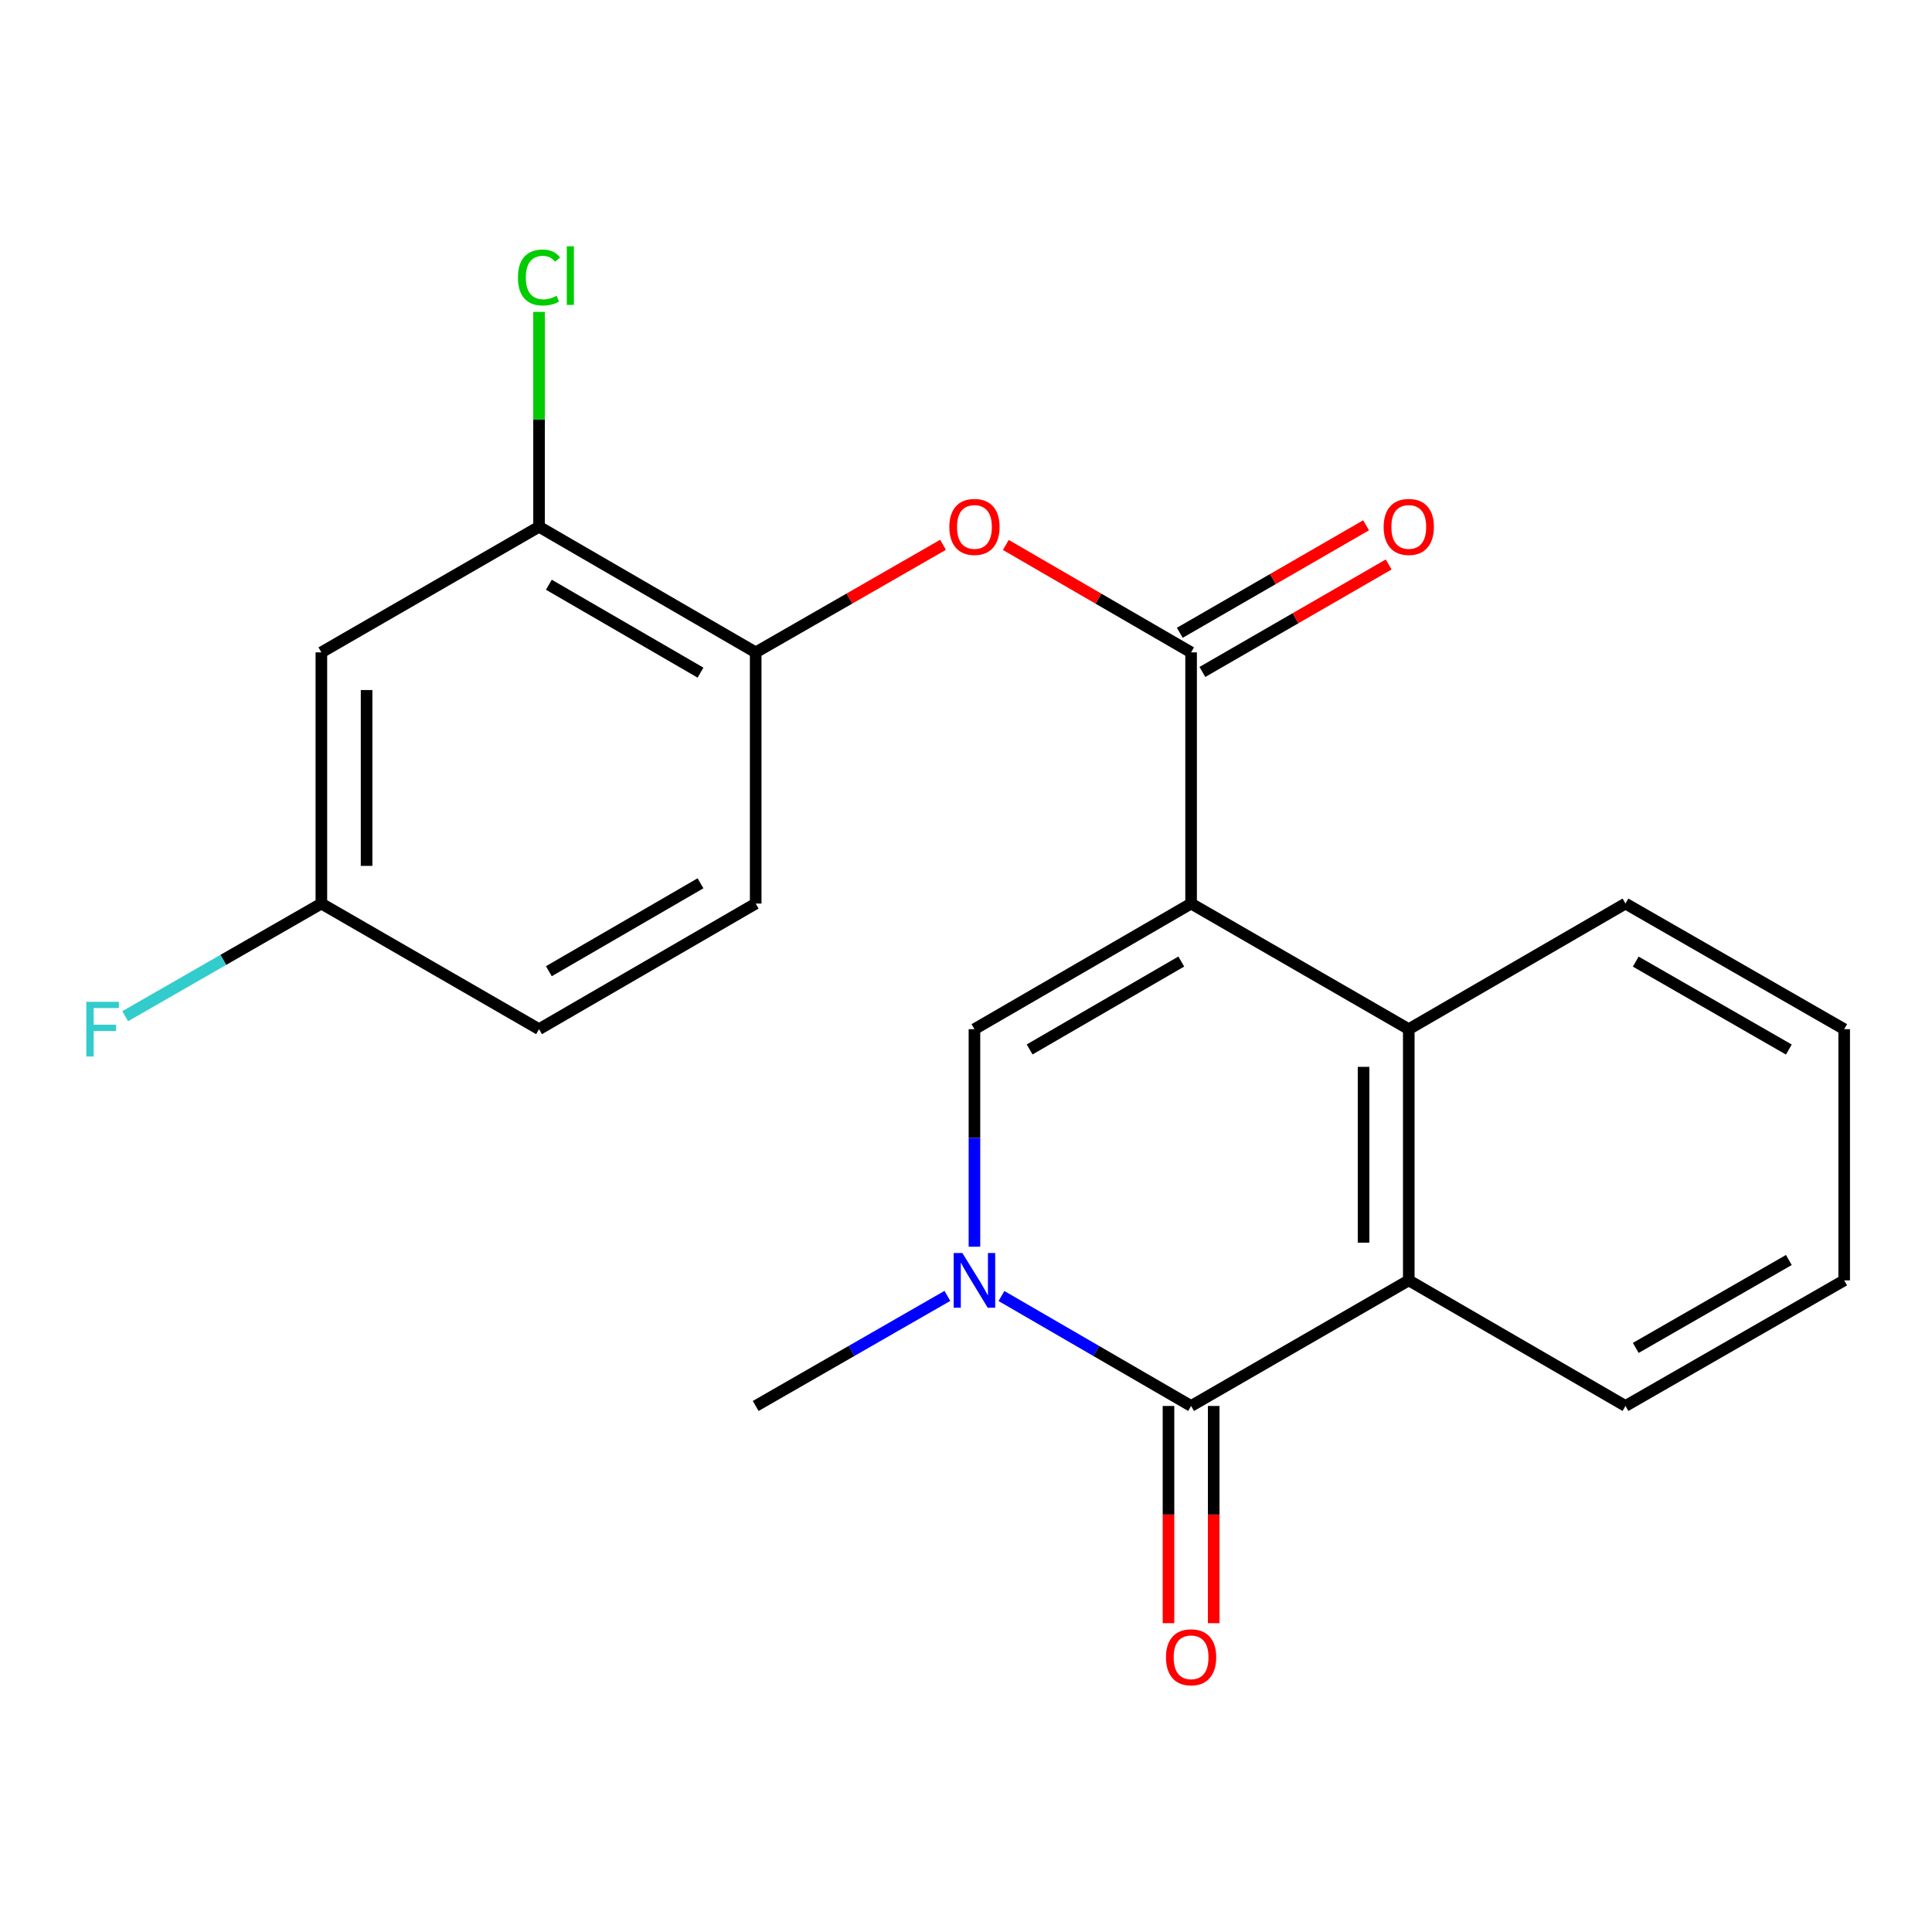 <?xml version='1.0' encoding='iso-8859-1'?>
<svg version='1.1' baseProfile='full'
              xmlns='http://www.w3.org/2000/svg'
                      xmlns:rdkit='http://www.rdkit.org/xml'
                      xmlns:xlink='http://www.w3.org/1999/xlink'
                  xml:space='preserve'
width='1000px' height='1000px' viewBox='0 0 1000 1000'>
<!-- END OF HEADER -->
<rect style='opacity:1.0;fill:#FFFFFF;stroke:none' width='1000' height='1000' x='0' y='0'> </rect>
<path class='bond-0' d='M 616.51,467.684 L 504.373,532.698' style='fill:none;fill-rule:evenodd;stroke:#000000;stroke-width:6px;stroke-linecap:butt;stroke-linejoin:miter;stroke-opacity:1' />
<path class='bond-0' d='M 611.429,497.684 L 532.933,543.194' style='fill:none;fill-rule:evenodd;stroke:#000000;stroke-width:6px;stroke-linecap:butt;stroke-linejoin:miter;stroke-opacity:1' />
<path class='bond-3' d='M 616.51,467.684 L 616.51,337.668' style='fill:none;fill-rule:evenodd;stroke:#000000;stroke-width:6px;stroke-linecap:butt;stroke-linejoin:miter;stroke-opacity:1' />
<path class='bond-4' d='M 616.51,467.684 L 729.18,532.698' style='fill:none;fill-rule:evenodd;stroke:#000000;stroke-width:6px;stroke-linecap:butt;stroke-linejoin:miter;stroke-opacity:1' />
<path class='bond-1' d='M 504.373,532.698 L 504.373,589.001' style='fill:none;fill-rule:evenodd;stroke:#000000;stroke-width:6px;stroke-linecap:butt;stroke-linejoin:miter;stroke-opacity:1' />
<path class='bond-1' d='M 504.373,589.001 L 504.373,645.303' style='fill:none;fill-rule:evenodd;stroke:#0000FF;stroke-width:6px;stroke-linecap:butt;stroke-linejoin:miter;stroke-opacity:1' />
<path class='bond-15' d='M 490.369,670.755 L 440.757,699.241' style='fill:none;fill-rule:evenodd;stroke:#0000FF;stroke-width:6px;stroke-linecap:butt;stroke-linejoin:miter;stroke-opacity:1' />
<path class='bond-15' d='M 440.757,699.241 L 391.144,727.728' style='fill:none;fill-rule:evenodd;stroke:#000000;stroke-width:6px;stroke-linecap:butt;stroke-linejoin:miter;stroke-opacity:1' />
<path class='bond-22' d='M 518.354,670.819 L 567.432,699.274' style='fill:none;fill-rule:evenodd;stroke:#0000FF;stroke-width:6px;stroke-linecap:butt;stroke-linejoin:miter;stroke-opacity:1' />
<path class='bond-22' d='M 567.432,699.274 L 616.51,727.728' style='fill:none;fill-rule:evenodd;stroke:#000000;stroke-width:6px;stroke-linecap:butt;stroke-linejoin:miter;stroke-opacity:1' />
<path class='bond-2' d='M 616.51,727.728 L 729.18,662.714' style='fill:none;fill-rule:evenodd;stroke:#000000;stroke-width:6px;stroke-linecap:butt;stroke-linejoin:miter;stroke-opacity:1' />
<path class='bond-10' d='M 604.807,727.728 L 604.807,783.944' style='fill:none;fill-rule:evenodd;stroke:#000000;stroke-width:6px;stroke-linecap:butt;stroke-linejoin:miter;stroke-opacity:1' />
<path class='bond-10' d='M 604.807,783.944 L 604.807,840.161' style='fill:none;fill-rule:evenodd;stroke:#FF0000;stroke-width:6px;stroke-linecap:butt;stroke-linejoin:miter;stroke-opacity:1' />
<path class='bond-10' d='M 628.212,727.728 L 628.212,783.944' style='fill:none;fill-rule:evenodd;stroke:#000000;stroke-width:6px;stroke-linecap:butt;stroke-linejoin:miter;stroke-opacity:1' />
<path class='bond-10' d='M 628.212,783.944 L 628.212,840.161' style='fill:none;fill-rule:evenodd;stroke:#FF0000;stroke-width:6px;stroke-linecap:butt;stroke-linejoin:miter;stroke-opacity:1' />
<path class='bond-6' d='M 616.51,337.668 L 568.562,309.869' style='fill:none;fill-rule:evenodd;stroke:#000000;stroke-width:6px;stroke-linecap:butt;stroke-linejoin:miter;stroke-opacity:1' />
<path class='bond-6' d='M 568.562,309.869 L 520.614,282.07' style='fill:none;fill-rule:evenodd;stroke:#FF0000;stroke-width:6px;stroke-linecap:butt;stroke-linejoin:miter;stroke-opacity:1' />
<path class='bond-11' d='M 622.359,347.804 L 670.568,319.986' style='fill:none;fill-rule:evenodd;stroke:#000000;stroke-width:6px;stroke-linecap:butt;stroke-linejoin:miter;stroke-opacity:1' />
<path class='bond-11' d='M 670.568,319.986 L 718.777,292.168' style='fill:none;fill-rule:evenodd;stroke:#FF0000;stroke-width:6px;stroke-linecap:butt;stroke-linejoin:miter;stroke-opacity:1' />
<path class='bond-11' d='M 610.661,327.532 L 658.87,299.714' style='fill:none;fill-rule:evenodd;stroke:#000000;stroke-width:6px;stroke-linecap:butt;stroke-linejoin:miter;stroke-opacity:1' />
<path class='bond-11' d='M 658.87,299.714 L 707.079,271.896' style='fill:none;fill-rule:evenodd;stroke:#FF0000;stroke-width:6px;stroke-linecap:butt;stroke-linejoin:miter;stroke-opacity:1' />
<path class='bond-5' d='M 729.18,532.698 L 729.18,662.714' style='fill:none;fill-rule:evenodd;stroke:#000000;stroke-width:6px;stroke-linecap:butt;stroke-linejoin:miter;stroke-opacity:1' />
<path class='bond-5' d='M 705.775,552.2 L 705.775,643.211' style='fill:none;fill-rule:evenodd;stroke:#000000;stroke-width:6px;stroke-linecap:butt;stroke-linejoin:miter;stroke-opacity:1' />
<path class='bond-18' d='M 729.18,532.698 L 841.342,467.684' style='fill:none;fill-rule:evenodd;stroke:#000000;stroke-width:6px;stroke-linecap:butt;stroke-linejoin:miter;stroke-opacity:1' />
<path class='bond-19' d='M 729.18,662.714 L 841.342,727.728' style='fill:none;fill-rule:evenodd;stroke:#000000;stroke-width:6px;stroke-linecap:butt;stroke-linejoin:miter;stroke-opacity:1' />
<path class='bond-7' d='M 488.109,281.992 L 439.627,309.83' style='fill:none;fill-rule:evenodd;stroke:#FF0000;stroke-width:6px;stroke-linecap:butt;stroke-linejoin:miter;stroke-opacity:1' />
<path class='bond-7' d='M 439.627,309.83 L 391.144,337.668' style='fill:none;fill-rule:evenodd;stroke:#000000;stroke-width:6px;stroke-linecap:butt;stroke-linejoin:miter;stroke-opacity:1' />
<path class='bond-8' d='M 391.144,337.668 L 279.007,272.654' style='fill:none;fill-rule:evenodd;stroke:#000000;stroke-width:6px;stroke-linecap:butt;stroke-linejoin:miter;stroke-opacity:1' />
<path class='bond-8' d='M 362.584,348.164 L 284.088,302.654' style='fill:none;fill-rule:evenodd;stroke:#000000;stroke-width:6px;stroke-linecap:butt;stroke-linejoin:miter;stroke-opacity:1' />
<path class='bond-12' d='M 391.144,337.668 L 391.144,467.684' style='fill:none;fill-rule:evenodd;stroke:#000000;stroke-width:6px;stroke-linecap:butt;stroke-linejoin:miter;stroke-opacity:1' />
<path class='bond-9' d='M 279.007,272.654 L 166.338,337.668' style='fill:none;fill-rule:evenodd;stroke:#000000;stroke-width:6px;stroke-linecap:butt;stroke-linejoin:miter;stroke-opacity:1' />
<path class='bond-14' d='M 279.007,272.654 L 279.007,217.047' style='fill:none;fill-rule:evenodd;stroke:#000000;stroke-width:6px;stroke-linecap:butt;stroke-linejoin:miter;stroke-opacity:1' />
<path class='bond-14' d='M 279.007,217.047 L 279.007,161.441' style='fill:none;fill-rule:evenodd;stroke:#00CC00;stroke-width:6px;stroke-linecap:butt;stroke-linejoin:miter;stroke-opacity:1' />
<path class='bond-24' d='M 166.338,337.668 L 166.338,467.684' style='fill:none;fill-rule:evenodd;stroke:#000000;stroke-width:6px;stroke-linecap:butt;stroke-linejoin:miter;stroke-opacity:1' />
<path class='bond-24' d='M 189.743,357.17 L 189.743,448.181' style='fill:none;fill-rule:evenodd;stroke:#000000;stroke-width:6px;stroke-linecap:butt;stroke-linejoin:miter;stroke-opacity:1' />
<path class='bond-16' d='M 391.144,467.684 L 279.007,532.698' style='fill:none;fill-rule:evenodd;stroke:#000000;stroke-width:6px;stroke-linecap:butt;stroke-linejoin:miter;stroke-opacity:1' />
<path class='bond-16' d='M 362.584,457.188 L 284.088,502.698' style='fill:none;fill-rule:evenodd;stroke:#000000;stroke-width:6px;stroke-linecap:butt;stroke-linejoin:miter;stroke-opacity:1' />
<path class='bond-13' d='M 166.338,467.684 L 279.007,532.698' style='fill:none;fill-rule:evenodd;stroke:#000000;stroke-width:6px;stroke-linecap:butt;stroke-linejoin:miter;stroke-opacity:1' />
<path class='bond-17' d='M 166.338,467.684 L 115.565,496.836' style='fill:none;fill-rule:evenodd;stroke:#000000;stroke-width:6px;stroke-linecap:butt;stroke-linejoin:miter;stroke-opacity:1' />
<path class='bond-17' d='M 115.565,496.836 L 64.793,525.989' style='fill:none;fill-rule:evenodd;stroke:#33CCCC;stroke-width:6px;stroke-linecap:butt;stroke-linejoin:miter;stroke-opacity:1' />
<path class='bond-21' d='M 841.342,467.684 L 954.545,532.698' style='fill:none;fill-rule:evenodd;stroke:#000000;stroke-width:6px;stroke-linecap:butt;stroke-linejoin:miter;stroke-opacity:1' />
<path class='bond-21' d='M 846.667,497.732 L 925.909,543.242' style='fill:none;fill-rule:evenodd;stroke:#000000;stroke-width:6px;stroke-linecap:butt;stroke-linejoin:miter;stroke-opacity:1' />
<path class='bond-23' d='M 841.342,727.728 L 954.545,662.714' style='fill:none;fill-rule:evenodd;stroke:#000000;stroke-width:6px;stroke-linecap:butt;stroke-linejoin:miter;stroke-opacity:1' />
<path class='bond-23' d='M 846.667,697.68 L 925.909,652.17' style='fill:none;fill-rule:evenodd;stroke:#000000;stroke-width:6px;stroke-linecap:butt;stroke-linejoin:miter;stroke-opacity:1' />
<path class='bond-20' d='M 954.545,662.714 L 954.545,532.698' style='fill:none;fill-rule:evenodd;stroke:#000000;stroke-width:6px;stroke-linecap:butt;stroke-linejoin:miter;stroke-opacity:1' />
<path  class='atom-2' d='M 498.113 648.554
L 507.393 663.554
Q 508.313 665.034, 509.793 667.714
Q 511.273 670.394, 511.353 670.554
L 511.353 648.554
L 515.113 648.554
L 515.113 676.874
L 511.233 676.874
L 501.273 660.474
Q 500.113 658.554, 498.873 656.354
Q 497.673 654.154, 497.313 653.474
L 497.313 676.874
L 493.633 676.874
L 493.633 648.554
L 498.113 648.554
' fill='#0000FF'/>
<path  class='atom-7' d='M 491.373 272.734
Q 491.373 265.934, 494.733 262.134
Q 498.093 258.334, 504.373 258.334
Q 510.653 258.334, 514.013 262.134
Q 517.373 265.934, 517.373 272.734
Q 517.373 279.614, 513.973 283.534
Q 510.573 287.414, 504.373 287.414
Q 498.133 287.414, 494.733 283.534
Q 491.373 279.654, 491.373 272.734
M 504.373 284.214
Q 508.693 284.214, 511.013 281.334
Q 513.373 278.414, 513.373 272.734
Q 513.373 267.174, 511.013 264.374
Q 508.693 261.534, 504.373 261.534
Q 500.053 261.534, 497.693 264.334
Q 495.373 267.134, 495.373 272.734
Q 495.373 278.454, 497.693 281.334
Q 500.053 284.214, 504.373 284.214
' fill='#FF0000'/>
<path  class='atom-11' d='M 603.51 857.811
Q 603.51 851.011, 606.87 847.211
Q 610.23 843.411, 616.51 843.411
Q 622.79 843.411, 626.15 847.211
Q 629.51 851.011, 629.51 857.811
Q 629.51 864.691, 626.11 868.611
Q 622.71 872.491, 616.51 872.491
Q 610.27 872.491, 606.87 868.611
Q 603.51 864.731, 603.51 857.811
M 616.51 869.291
Q 620.83 869.291, 623.15 866.411
Q 625.51 863.491, 625.51 857.811
Q 625.51 852.251, 623.15 849.451
Q 620.83 846.611, 616.51 846.611
Q 612.19 846.611, 609.83 849.411
Q 607.51 852.211, 607.51 857.811
Q 607.51 863.531, 609.83 866.411
Q 612.19 869.291, 616.51 869.291
' fill='#FF0000'/>
<path  class='atom-12' d='M 716.18 272.734
Q 716.18 265.934, 719.54 262.134
Q 722.9 258.334, 729.18 258.334
Q 735.46 258.334, 738.82 262.134
Q 742.18 265.934, 742.18 272.734
Q 742.18 279.614, 738.78 283.534
Q 735.38 287.414, 729.18 287.414
Q 722.94 287.414, 719.54 283.534
Q 716.18 279.654, 716.18 272.734
M 729.18 284.214
Q 733.5 284.214, 735.82 281.334
Q 738.18 278.414, 738.18 272.734
Q 738.18 267.174, 735.82 264.374
Q 733.5 261.534, 729.18 261.534
Q 724.86 261.534, 722.5 264.334
Q 720.18 267.134, 720.18 272.734
Q 720.18 278.454, 722.5 281.334
Q 724.86 284.214, 729.18 284.214
' fill='#FF0000'/>
<path  class='atom-15' d='M 268.087 143.631
Q 268.087 136.591, 271.367 132.911
Q 274.687 129.191, 280.967 129.191
Q 286.807 129.191, 289.927 133.311
L 287.287 135.471
Q 285.007 132.471, 280.967 132.471
Q 276.687 132.471, 274.407 135.351
Q 272.167 138.191, 272.167 143.631
Q 272.167 149.231, 274.487 152.111
Q 276.847 154.991, 281.407 154.991
Q 284.527 154.991, 288.167 153.111
L 289.287 156.111
Q 287.807 157.071, 285.567 157.631
Q 283.327 158.191, 280.847 158.191
Q 274.687 158.191, 271.367 154.431
Q 268.087 150.671, 268.087 143.631
' fill='#00CC00'/>
<path  class='atom-15' d='M 293.367 127.471
L 297.047 127.471
L 297.047 157.831
L 293.367 157.831
L 293.367 127.471
' fill='#00CC00'/>
<path  class='atom-18' d='M 44.689 518.538
L 61.529 518.538
L 61.529 521.778
L 48.489 521.778
L 48.489 530.378
L 60.089 530.378
L 60.089 533.658
L 48.489 533.658
L 48.489 546.858
L 44.689 546.858
L 44.689 518.538
' fill='#33CCCC'/>
</svg>
